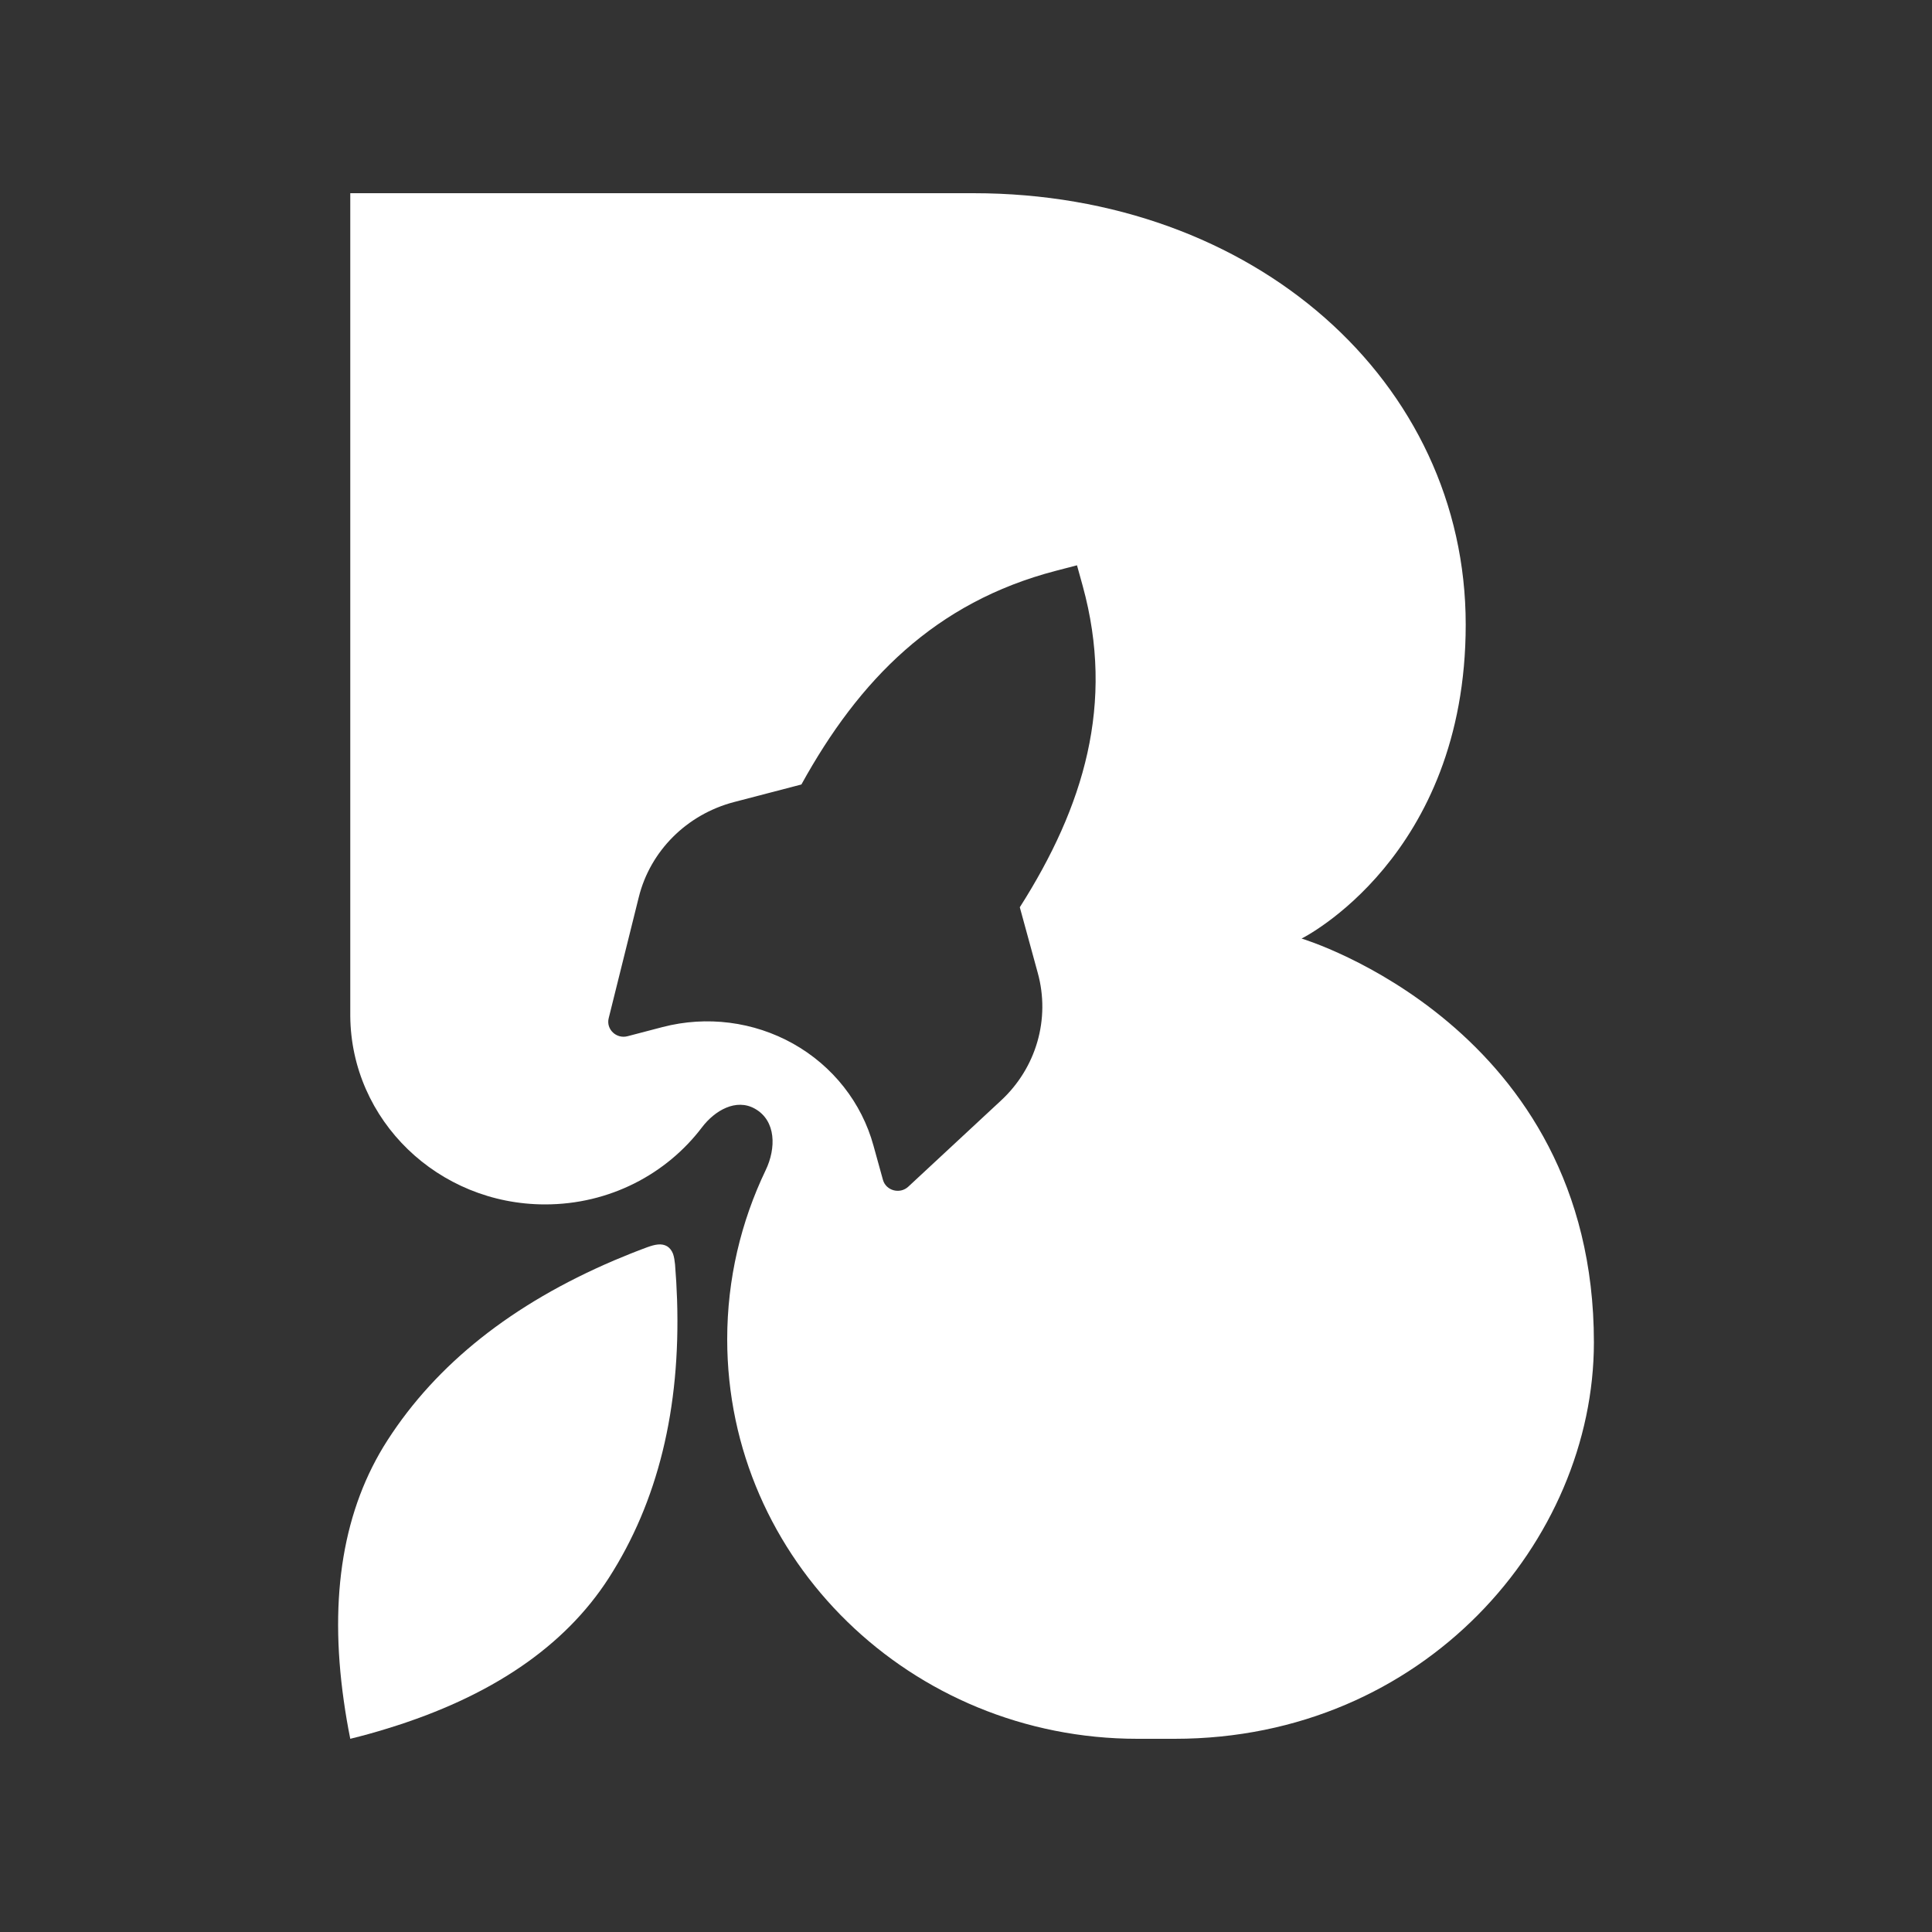 <svg width="20" height="20" viewBox="0 0 20 20" fill="none" xmlns="http://www.w3.org/2000/svg">
<rect x="0" y="0" width="20" height="20" fill="#333333" stroke="none"/>
<path d="M6.811 12.883C6.847 12.879 6.88 12.886 6.907 12.902C6.934 12.919 6.954 12.946 6.967 12.979C6.979 13.013 6.984 13.051 6.988 13.089C6.998 13.212 7.005 13.333 7.009 13.453C7.046 14.584 6.81 15.546 6.301 16.337C5.844 17.046 5.082 17.564 4.015 17.892C3.89 17.931 3.76 17.967 3.626 18C3.599 17.867 3.577 17.736 3.559 17.608C3.404 16.518 3.555 15.619 4.011 14.91C4.52 14.119 5.303 13.498 6.359 13.047C6.47 13 6.584 12.954 6.701 12.911C6.738 12.898 6.775 12.886 6.811 12.883Z" fill="white"/>
<path fill-rule="evenodd" clip-rule="evenodd" d="M10.077 2C12.983 2 15.173 3.952 15.173 6.465C15.173 8.874 13.477 9.714 13.474 9.716C13.496 9.722 16.5 10.632 16.5 13.896C16.5 15.945 14.748 18 12.16 18C12.16 18 11.828 18 11.775 18C9.43 18 7.528 16.148 7.528 13.864C7.528 13.239 7.671 12.646 7.926 12.114C8.035 11.888 8.036 11.601 7.814 11.477C7.62 11.368 7.4 11.495 7.267 11.67C6.899 12.155 6.309 12.468 5.643 12.468C4.534 12.468 3.634 11.596 3.626 10.517L3.626 2H10.077ZM10.93 5.909C9.679 6.235 8.893 7.038 8.296 8.121L7.598 8.303C7.11 8.431 6.732 8.808 6.613 9.286L6.301 10.541C6.273 10.655 6.38 10.757 6.496 10.727L6.859 10.632C7.316 10.513 7.802 10.575 8.212 10.805C8.621 11.035 8.92 11.414 9.042 11.859L9.14 12.213C9.171 12.326 9.315 12.365 9.402 12.285L10.362 11.393C10.728 11.054 10.874 10.547 10.743 10.072L10.557 9.392C11.221 8.348 11.543 7.283 11.208 6.065L11.149 5.852L10.93 5.909Z" fill="white"/>
</svg>
